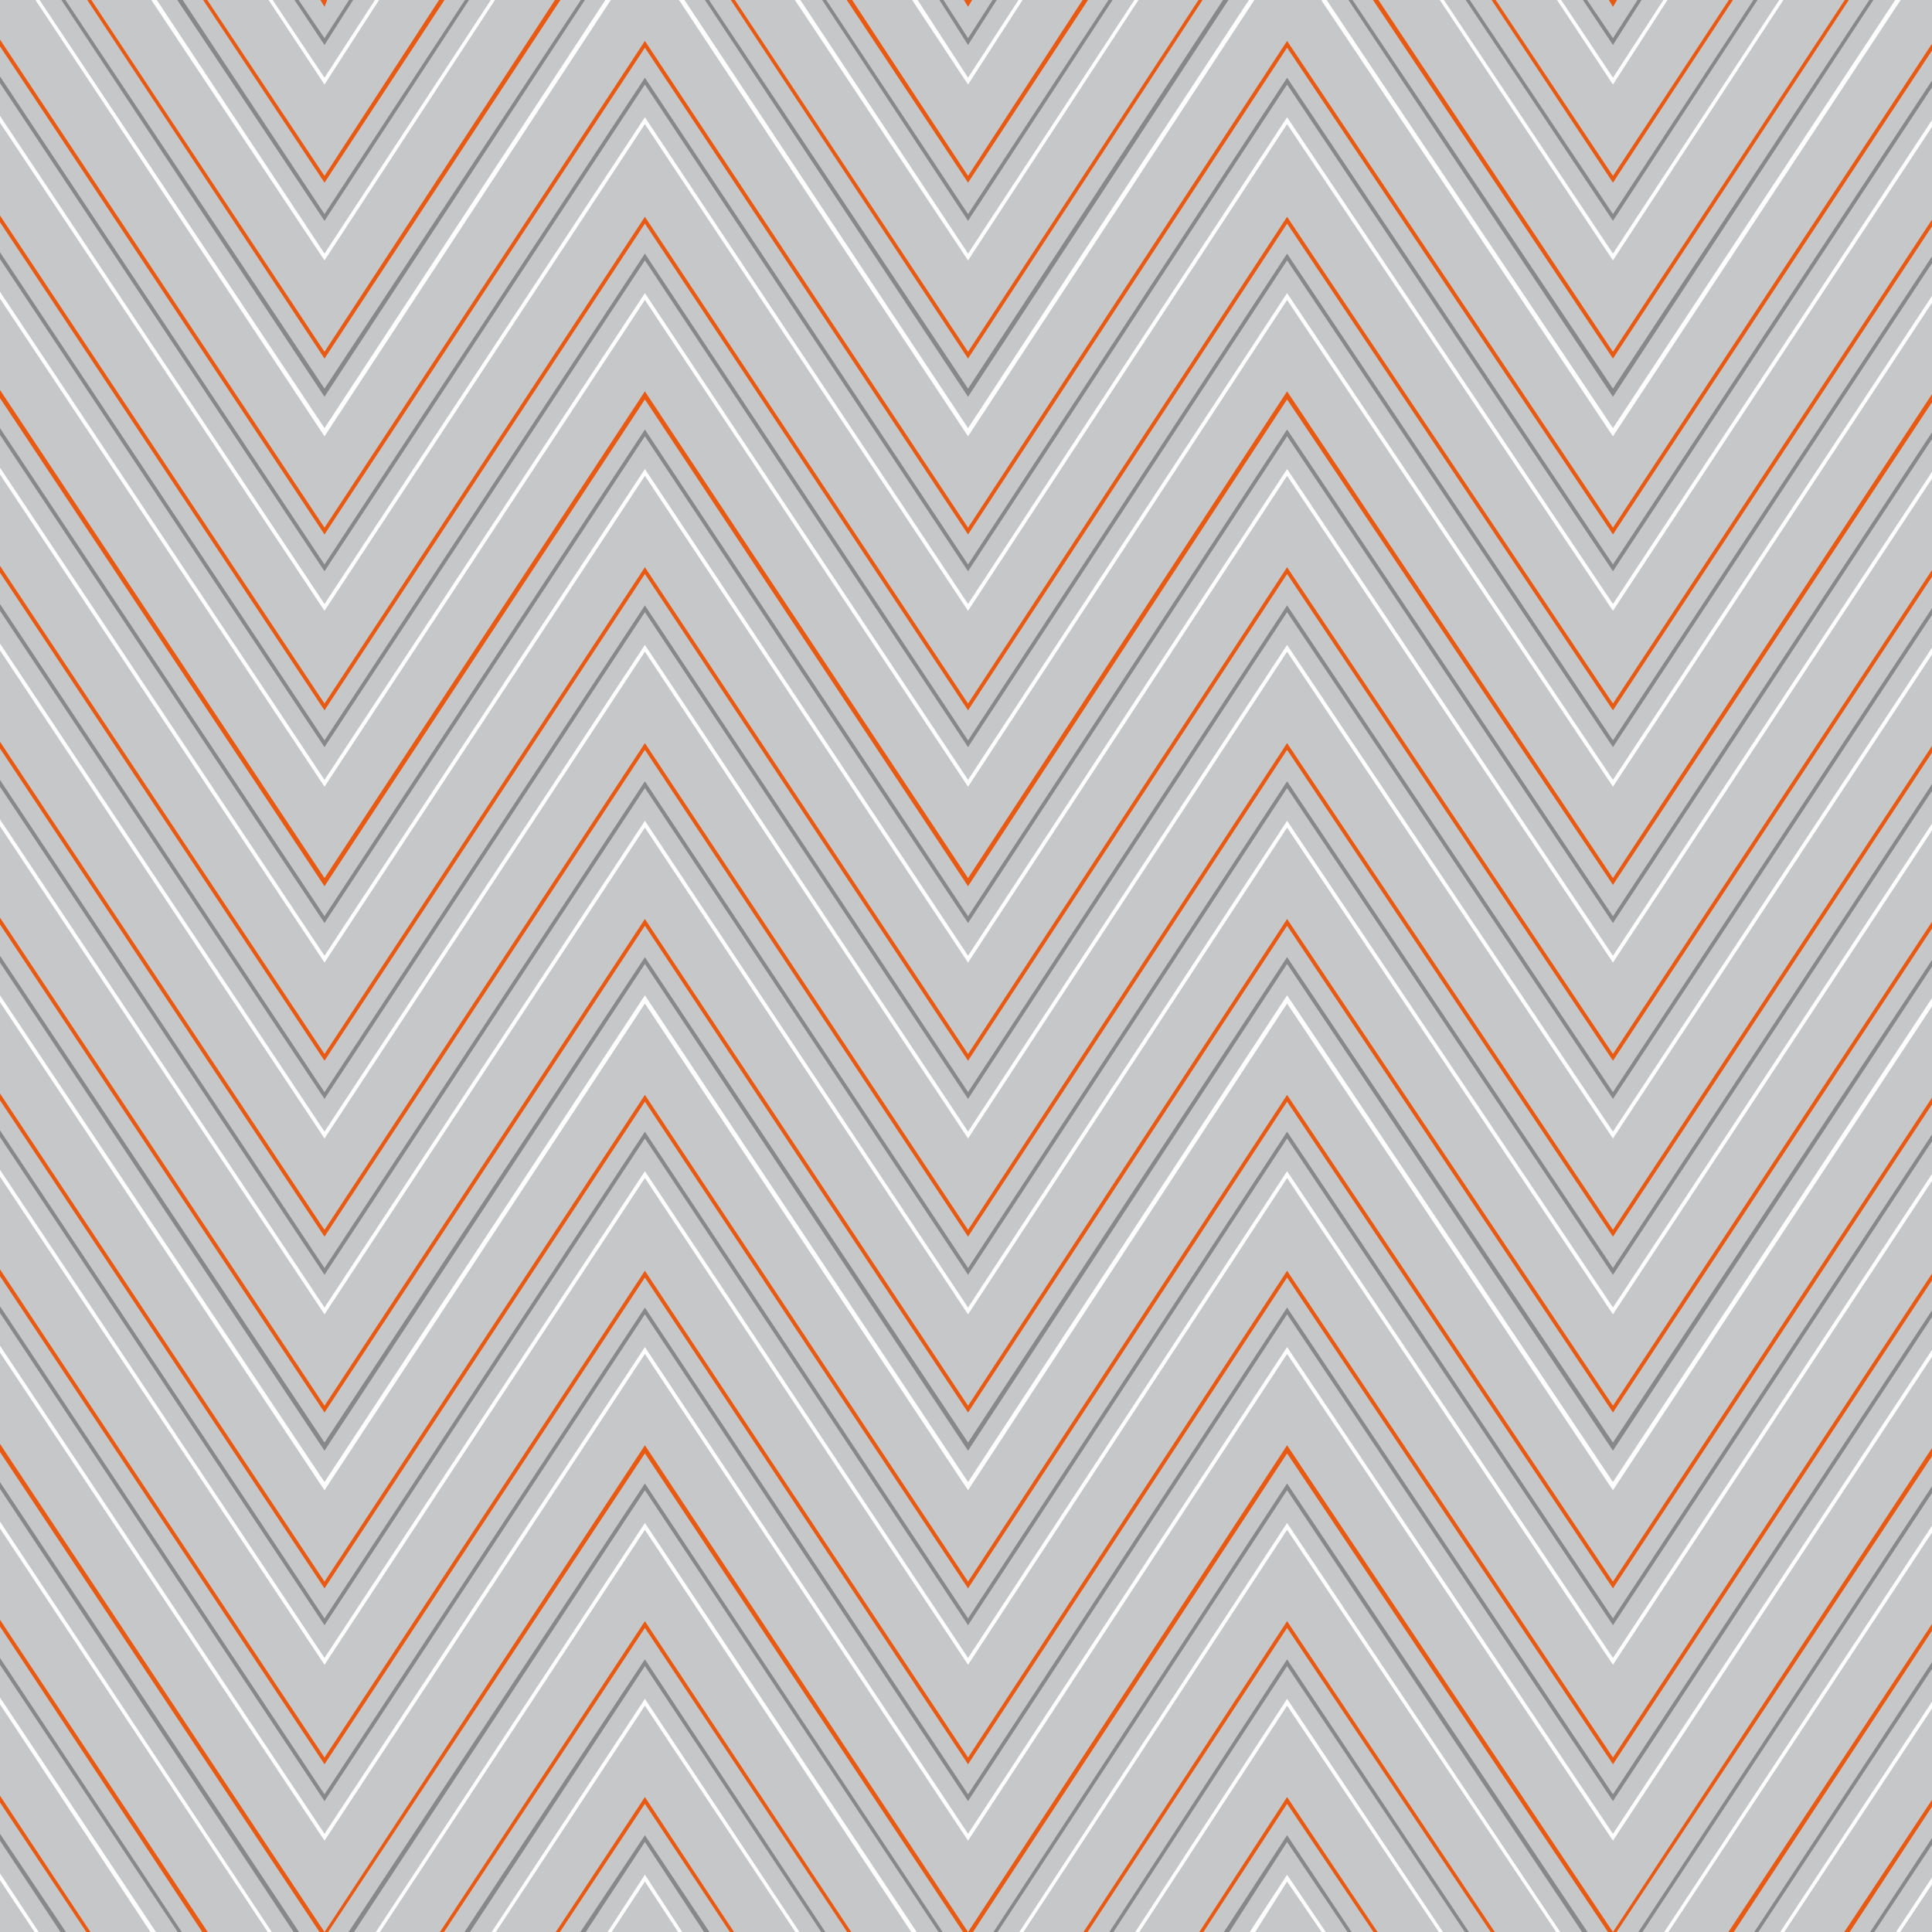 <?xml version="1.0" encoding="utf-8"?>
<!-- Generator: Adobe Illustrator 21.1.0, SVG Export Plug-In . SVG Version: 6.00 Build 0)  -->
<svg version="1.1" id="Vrstva_1" xmlns="http://www.w3.org/2000/svg" xmlns:xlink="http://www.w3.org/1999/xlink" x="0px" y="0px"
	 viewBox="0 0 141.7 141.7" style="enable-background:new 0 0 141.7 141.7;" xml:space="preserve">
<style type="text/css">
	.st0{fill:#C6C7C9;}
	.st1{fill:#87888A;}
	.st2{fill:#FFFFFF;}
	.st3{fill:#E85911;}
	.st4{fill:none;}
</style>
<g id="Vrstva_4">
</g>
<g id="Vrstva_3">
</g>
<rect id="SVGID_1_" x="0" y="0" class="st0" width="141.9" height="141.7"/>
<g>
	<g>
		<polygon class="st1" points="47.3,96.4 23.8,132.1 0,96.3 0,95.8 23.8,131.6 47.3,95.9 71,131.6 94.4,95.9 118.3,131.6 
			141.9,95.8 141.9,96.3 118.3,132.1 94.4,96.4 71,132.1 		"/>
	</g>
	<g>
		<polygon class="st2" points="47.3,99.3 23.8,135 0,99.2 0,98.7 23.8,134.5 47.3,98.8 71,134.5 94.4,98.8 118.3,134.5 141.9,98.7 
			141.9,99.2 118.3,135 94.4,99.3 71,135 		"/>
	</g>
	<g>
		<polygon class="st3" points="47.3,93.7 23.8,129.4 0,93.6 0,93.1 23.8,128.9 47.3,93.2 71,128.9 94.4,93.2 118.3,128.9 
			141.9,93.1 141.9,93.6 118.3,129.4 94.4,93.7 71,129.4 		"/>
	</g>
</g>
<polygon class="st1" points="94.4,5.7 71,41.4 47.3,5.7 23.8,41.4 0,5.6 0,6.1 23.8,41.9 47.3,6.2 71,41.9 94.4,6.2 118.3,41.9 
	141.9,6.1 141.9,5.6 118.3,41.4 "/>
<polygon class="st2" points="94.4,8.6 71,44.3 47.3,8.6 23.8,44.3 0,8.5 0,9 23.8,44.8 47.3,9.1 71,44.8 94.4,9.1 118.3,44.8 
	141.9,9 141.9,8.5 118.3,44.3 "/>
<polygon class="st3" points="94.4,3 71,38.7 47.3,3 23.8,38.7 0,2.9 0,3.4 23.8,39.2 47.3,3.5 71,39.2 94.4,3.5 118.3,39.2 
	141.9,3.4 141.9,2.9 118.3,38.7 "/>
<polygon class="st1" points="94.4,18.6 71,54.3 47.3,18.6 23.8,54.3 0,18.5 0,19 23.8,54.8 47.3,19.1 71,54.8 94.4,19.1 118.3,54.8 
	141.9,19 141.9,18.5 118.3,54.3 "/>
<polygon class="st2" points="94.4,21.5 71,57.2 47.3,21.5 23.8,57.2 0,21.4 0,21.9 23.8,57.7 47.3,22 71,57.7 94.4,22 118.3,57.7 
	141.9,21.9 141.9,21.4 118.3,57.2 "/>
<polygon class="st3" points="94.4,15.9 71,51.6 47.3,15.9 23.8,51.6 0,15.8 0,16.3 23.8,52.1 47.3,16.4 71,52.1 94.4,16.4 
	118.3,52.1 141.9,16.3 141.9,15.8 118.3,51.6 "/>
<polygon class="st1" points="94.4,31.5 71,67.2 47.3,31.5 23.8,67.2 0,31.4 0,31.9 23.8,67.7 47.3,32 71,67.7 94.4,32 118.3,67.7 
	141.9,31.9 141.9,31.4 118.3,67.2 "/>
<polygon class="st2" points="94.4,34.4 71,70.1 47.3,34.4 23.8,70.1 0,34.3 0,34.8 23.8,70.6 47.3,34.9 71,70.6 94.4,34.9 
	118.3,70.6 141.9,34.8 141.9,34.3 118.3,70.1 "/>
<polygon class="st3" points="94.4,28.7 71,64.4 47.3,28.7 23.8,64.4 0,28.6 0,29.2 23.8,65 47.3,29.3 71,65 94.4,29.3 118.3,64.9 
	141.9,29.2 141.9,28.6 118.3,64.4 "/>
<polygon class="st1" points="94.4,44.4 71,80.1 47.3,44.4 23.8,80.1 0,44.3 0,44.8 23.8,80.6 47.3,44.9 71,80.6 94.4,44.9 
	118.3,80.6 141.9,44.8 141.9,44.3 118.3,80.1 "/>
<polygon class="st2" points="94.4,47.3 71,83 47.3,47.3 23.8,83 0,47.2 0,47.7 23.8,83.5 47.3,47.8 71,83.5 94.4,47.8 118.3,83.5 
	141.9,47.7 141.9,47.2 118.3,83 "/>
<polygon class="st3" points="94.4,41.6 71,77.3 47.3,41.6 23.8,77.3 0,41.5 0,42 23.8,77.8 47.3,42.1 71,77.8 94.4,42.1 118.3,77.8 
	141.9,42 141.9,41.5 118.3,77.3 "/>
<polygon class="st1" points="94.4,57.3 71,93 47.3,57.3 23.8,93 0,57.2 0,57.7 23.8,93.5 47.3,57.8 71,93.5 94.4,57.8 118.3,93.5 
	141.9,57.7 141.9,57.2 118.3,93 "/>
<polygon class="st2" points="94.4,60.2 71,95.9 47.3,60.2 23.8,95.9 0,60.1 0,60.6 23.8,96.4 47.3,60.7 71,96.4 94.4,60.7 
	118.3,96.4 141.9,60.6 141.9,60.1 118.3,95.9 "/>
<polygon class="st3" points="94.4,54.5 71,90.2 47.3,54.5 23.8,90.2 0,54.4 0,54.9 23.8,90.7 47.3,55 71,90.7 94.4,55 118.3,90.7 
	141.9,54.9 141.9,54.4 118.3,90.2 "/>
<polygon class="st1" points="94.4,70.2 71,105.8 47.3,70.2 23.8,105.8 0,70.1 0,70.6 23.8,106.4 47.3,70.7 71,106.4 94.4,70.7 
	118.3,106.4 141.9,70.6 141.9,70.1 118.3,105.8 "/>
<polygon class="st2" points="94.4,73 71,108.7 47.3,73 23.8,108.7 0,73 0,73.5 23.8,109.3 47.3,73.6 71,109.3 94.4,73.6 
	118.3,109.3 141.9,73.5 141.9,72.9 118.3,108.7 "/>
<polygon class="st3" points="94.4,67.4 71,103.1 47.3,67.4 23.8,103.1 0,67.3 0,67.8 23.8,103.6 47.3,67.9 71,103.6 94.4,67.9 
	118.3,103.6 141.9,67.8 141.9,67.3 118.3,103.1 "/>
<polygon class="st1" points="94.4,83 71,118.7 47.3,83 23.8,118.7 0,82.9 0,83.4 23.8,119.2 47.3,83.5 71,119.2 94.4,83.5 
	118.3,119.2 141.9,83.4 141.9,82.9 118.3,118.7 "/>
<polygon class="st2" points="94.4,85.9 71,121.6 47.3,85.9 23.8,121.6 0,85.8 0,86.3 23.8,122.1 47.3,86.4 71,122.1 94.4,86.4 
	118.3,122.1 141.9,86.3 141.9,85.8 118.3,121.6 "/>
<polygon class="st3" points="94.4,80.3 71,116 47.3,80.3 23.8,116 0,80.2 0,80.7 23.8,116.5 47.3,80.8 71,116.5 94.4,80.8 
	118.3,116.5 141.9,80.7 141.9,80.2 118.3,116 "/>
<polygon class="st4" points="24,141.8 25.5,141.8 47.3,108.8 69.2,141.8 70.7,141.8 47.3,106.6 "/>
<polygon class="st4" points="27.8,141.8 32.2,141.8 47.3,118.9 62.5,141.8 66.9,141.8 47.3,112.2 "/>
<polygon class="st4" points="25.9,141.8 27.5,141.8 47.3,111.7 67.3,141.8 68.9,141.8 47.3,109.3 "/>
<polygon class="st4" points="92,141.8 97,141.8 94.4,138 "/>
<polygon class="st4" points="88.2,141.8 89.7,141.8 94.4,134.6 99.2,141.8 100.8,141.8 94.4,132.3 "/>
<polygon class="st4" points="90.1,141.8 91.6,141.8 94.4,137.5 97.3,141.8 98.9,141.8 94.4,135.1 "/>
<polygon class="st4" points="44.8,141.8 49.8,141.8 47.3,138 "/>
<polygon class="st4" points="42.9,141.8 44.5,141.8 47.3,137.5 50.1,141.8 51.7,141.8 47.3,135.1 "/>
<polygon class="st4" points="83.5,141.8 87.9,141.8 94.4,131.8 101.1,141.8 105.6,141.8 94.4,125.1 "/>
<polygon class="st4" points="32.5,141.8 34,141.8 47.3,121.7 60.6,141.8 62.2,141.8 47.3,119.4 "/>
<polygon class="st4" points="41,141.8 42.5,141.8 47.3,134.6 52.1,141.8 53.6,141.8 47.3,132.3 "/>
<polygon class="st4" points="34.4,141.8 36,141.8 47.3,124.6 58.7,141.8 60.3,141.8 47.3,122.2 "/>
<polygon class="st4" points="36.3,141.8 40.7,141.8 47.3,131.8 53.9,141.8 58.4,141.8 47.3,125.1 "/>
<polygon class="st4" points="79.7,141.8 81.3,141.8 94.4,121.7 107.8,141.8 109.4,141.8 94.4,119.4 "/>
<polygon class="st4" points="71.3,141.8 72.8,141.8 94.4,108.8 116.5,141.8 118,141.8 94.4,106.6 "/>
<polygon class="st4" points="73.1,141.8 74.7,141.8 94.4,111.7 114.5,141.8 116.1,141.8 94.4,109.3 "/>
<polygon class="st4" points="81.6,141.8 83.2,141.8 94.4,124.6 105.9,141.8 107.5,141.8 94.4,122.2 "/>
<polygon class="st4" points="75,141.8 79.4,141.8 94.4,118.9 109.7,141.8 114.2,141.8 94.4,112.2 "/>
<polygon class="st1" points="72.8,141.8 73.1,141.8 94.4,109.3 116.1,141.8 116.5,141.8 94.4,108.8 "/>
<polygon class="st1" points="25.5,141.8 25.9,141.8 47.3,109.3 68.9,141.8 69.2,141.8 47.3,108.8 "/>
<polygon class="st1" points="141.9,109.2 141.9,108.7 120.1,141.8 120.4,141.8 "/>
<polygon class="st1" points="0,108.7 0,109.2 21.6,141.8 22,141.8 "/>
<polygon class="st2" points="141.9,112.1 141.9,111.6 122,141.8 122.3,141.8 "/>
<polygon class="st2" points="27.5,141.8 27.8,141.8 47.3,112.2 66.9,141.8 67.3,141.8 47.3,111.7 "/>
<polygon class="st2" points="74.7,141.8 75,141.8 94.4,112.2 114.2,141.8 114.5,141.8 94.4,111.7 "/>
<polygon class="st2" points="0,111.6 0,112.1 19.7,141.8 20,141.8 "/>
<polygon class="st3" points="47.3,106.6 70.7,141.8 71.3,141.8 94.4,106.6 118,141.8 118.5,141.8 141.9,106.5 141.9,105.9 
	118.3,141.7 94.4,106 71,141.7 47.3,106 23.8,141.7 0,105.9 0,106.5 23.5,141.8 24,141.8 "/>
<polygon class="st1" points="141.9,122.1 141.9,121.6 128.6,141.8 128.9,141.8 "/>
<polygon class="st1" points="81.3,141.8 81.6,141.8 94.4,122.2 107.5,141.8 107.8,141.8 94.4,121.7 "/>
<polygon class="st1" points="0,121.6 0,122.1 13.1,141.8 13.4,141.8 "/>
<polygon class="st1" points="34,141.8 34.4,141.8 47.3,122.2 60.3,141.8 60.6,141.8 47.3,121.7 "/>
<polygon class="st2" points="141.9,125 141.9,124.5 130.5,141.8 130.8,141.8 "/>
<polygon class="st2" points="36,141.8 36.3,141.8 47.3,125.1 58.4,141.8 58.7,141.8 47.3,124.6 "/>
<polygon class="st2" points="83.2,141.8 83.5,141.8 94.4,125.1 105.6,141.8 105.9,141.8 94.4,124.6 "/>
<polygon class="st2" points="0,124.5 0,125 11.1,141.8 11.5,141.8 "/>
<polygon class="st3" points="141.9,119.3 141.9,118.8 126.7,141.8 127.1,141.8 "/>
<polygon class="st3" points="79.4,141.8 79.7,141.8 94.4,119.4 109.4,141.8 109.7,141.8 94.4,118.9 "/>
<polygon class="st3" points="0,118.8 0,119.3 14.9,141.8 15.3,141.8 "/>
<polygon class="st3" points="32.2,141.8 32.5,141.8 47.3,119.4 62.2,141.8 62.5,141.8 47.3,118.9 "/>
<polygon class="st1" points="89.7,141.8 90.1,141.8 94.4,135.1 98.9,141.8 99.2,141.8 94.4,134.6 "/>
<polygon class="st1" points="141.9,135 141.9,134.5 137.1,141.8 137.4,141.8 "/>
<polygon class="st1" points="42.5,141.8 42.9,141.8 47.3,135.1 51.7,141.8 52.1,141.8 47.3,134.6 "/>
<polygon class="st1" points="0,134.5 0,135 4.5,141.8 4.9,141.8 "/>
<polygon class="st2" points="0,137.4 0,137.9 2.6,141.8 2.9,141.8 "/>
<polygon class="st2" points="141.9,137.9 141.9,137.4 139,141.8 139.3,141.8 "/>
<polygon class="st2" points="91.6,141.8 92,141.8 94.4,138 97,141.8 97.3,141.8 94.4,137.5 "/>
<polygon class="st2" points="44.5,141.8 44.8,141.8 47.3,138 49.8,141.8 50.1,141.8 47.3,137.5 "/>
<polygon class="st3" points="0,131.7 0,132.2 6.4,141.8 6.7,141.8 "/>
<polygon class="st3" points="87.9,141.8 88.2,141.8 94.4,132.3 100.8,141.8 101.1,141.8 94.4,131.8 "/>
<polygon class="st3" points="40.7,141.8 41,141.8 47.3,132.3 53.6,141.8 53.9,141.8 47.3,131.8 "/>
<polygon class="st3" points="141.9,132.2 141.9,131.7 135.2,141.8 135.6,141.8 "/>
<polygon class="st4" points="120.1,0 118.6,0 118.3,0.5 118,0 116.4,0 118.3,2.8 "/>
<polygon class="st4" points="40.7,0 36.3,0 23.8,19.1 11.1,0 6.7,0 23.8,25.8 "/>
<polygon class="st4" points="91.6,0 90.1,0 71,29.1 51.7,0 50.2,0 71,31.4 "/>
<polygon class="st4" points="34.1,0 32.6,0 23.8,13.4 14.9,0 13.4,0 23.8,15.7 "/>
<polygon class="st4" points="122,0 120.4,0 118.3,3.3 116.1,0 114.5,0 118.3,5.7 "/>
<polygon class="st4" points="72.8,0 71.3,0 71,0.5 70.7,0 69.2,0 71,2.8 "/>
<polygon class="st4" points="42.6,0 41.1,0 23.8,26.3 6.4,0 4.8,0 23.8,28.5 "/>
<polygon class="st4" points="81.3,0 79.8,0 71,13.4 62.1,0 60.6,0 71,15.7 "/>
<polygon class="st4" points="83.2,0 81.6,0 71,16.2 60.3,0 58.7,0 71,18.6 "/>
<polygon class="st4" points="126.8,0 122.3,0 118.3,6.2 114.2,0 109.7,0 118.3,12.9 "/>
<polygon class="st4" points="89.7,0 88.2,0 71,26.3 53.6,0 52,0 71,28.5 "/>
<polygon class="st4" points="87.9,0 83.5,0 71,19.1 58.3,0 53.9,0 71,25.8 "/>
<polygon class="st4" points="36,0 34.4,0 23.8,16.2 13,0 11.5,0 23.8,18.6 "/>
<polygon class="st4" points="32.2,0 27.8,0 23.8,6.2 19.7,0 15.2,0 23.8,12.9 "/>
<polygon class="st4" points="137.1,0 135.6,0 118.3,26.3 100.7,0 99.2,0 118.3,28.5 "/>
<polygon class="st4" points="139,0 137.4,0 118.3,29.1 98.9,0 97.3,0 118.3,31.4 "/>
<polygon class="st4" points="27.5,0 25.9,0 23.8,3.3 21.6,0 20,0 23.8,5.7 "/>
<polygon class="st4" points="25.6,0 24,0 23.8,0.5 23.5,0 21.9,0 23.8,2.8 "/>
<polygon class="st4" points="79.4,0 75,0 71,6.2 66.9,0 62.5,0 71,12.9 "/>
<polygon class="st4" points="130.5,0 128.9,0 118.3,16.2 107.5,0 105.9,0 118.3,18.6 "/>
<polygon class="st4" points="74.7,0 73.1,0 71,3.3 68.9,0 67.3,0 71,5.7 "/>
<polygon class="st4" points="128.6,0 127.1,0 118.3,13.4 109.4,0 107.8,0 118.3,15.7 "/>
<polygon class="st4" points="135.3,0 130.8,0 118.3,19.1 105.6,0 101.1,0 118.3,25.8 "/>
<polygon class="st4" points="44.4,0 42.9,0 23.8,29.1 4.5,0 2.9,0 23.8,31.4 "/>
<polygon class="st1" points="90.1,0 89.7,0 71,28.5 52,0 51.7,0 71,29.1 "/>
<polygon class="st1" points="42.9,0 42.6,0 23.8,28.5 4.8,0 4.5,0 23.8,29.1 "/>
<polygon class="st1" points="137.4,0 137.1,0 118.3,28.5 99.2,0 98.9,0 118.3,29.1 "/>
<polygon class="st2" points="118.3,31.4 97.3,0 96.9,0 118.3,32 139.4,0 139,0 "/>
<polygon class="st2" points="23.8,31.4 2.9,0 2.6,0 23.8,32 44.8,0 44.4,0 "/>
<polygon class="st2" points="71,31.4 50.2,0 49.8,0 71,32 92,0 91.6,0 "/>
<polygon class="st3" points="88.2,0 87.9,0 71,25.8 53.9,0 53.6,0 71,26.3 "/>
<polygon class="st3" points="135.6,0 135.3,0 118.3,25.8 101.1,0 100.7,0 118.3,26.3 "/>
<polygon class="st3" points="41.1,0 40.7,0 23.8,25.8 6.7,0 6.4,0 23.8,26.3 "/>
<polygon class="st1" points="25.9,0 25.6,0 23.8,2.8 21.9,0 21.6,0 23.8,3.3 "/>
<polygon class="st1" points="120.4,0 120.1,0 118.3,2.8 116.4,0 116.1,0 118.3,3.3 "/>
<polygon class="st1" points="73.1,0 72.8,0 71,2.8 69.2,0 68.9,0 71,3.3 "/>
<polygon class="st2" points="75,0 74.7,0 71,5.7 67.3,0 66.9,0 71,6.2 "/>
<polygon class="st2" points="122.3,0 122,0 118.3,5.7 114.5,0 114.2,0 118.3,6.2 "/>
<polygon class="st2" points="27.8,0 27.5,0 23.8,5.7 20,0 19.7,0 23.8,6.2 "/>
<polygon class="st3" points="24,0 23.5,0 23.8,0.5 "/>
<polygon class="st3" points="118.6,0 118,0 118.3,0.5 "/>
<polygon class="st3" points="71.3,0 70.7,0 71,0.5 "/>
<polygon class="st1" points="128.9,0 128.6,0 118.3,15.7 107.8,0 107.5,0 118.3,16.2 "/>
<polygon class="st1" points="81.6,0 81.3,0 71,15.7 60.6,0 60.3,0 71,16.2 "/>
<polygon class="st1" points="34.4,0 34.1,0 23.8,15.7 13.4,0 13,0 23.8,16.2 "/>
<polygon class="st2" points="36.3,0 36,0 23.8,18.6 11.5,0 11.1,0 23.8,19.1 "/>
<polygon class="st2" points="130.8,0 130.5,0 118.3,18.6 105.9,0 105.6,0 118.3,19.1 "/>
<polygon class="st2" points="83.5,0 83.2,0 71,18.6 58.7,0 58.3,0 71,19.1 "/>
<polygon class="st3" points="127.1,0 126.8,0 118.3,12.9 109.7,0 109.4,0 118.3,13.4 "/>
<polygon class="st3" points="32.6,0 32.2,0 23.8,12.9 15.2,0 14.9,0 23.8,13.4 "/>
<polygon class="st3" points="79.8,0 79.4,0 71,12.9 62.5,0 62.1,0 71,13.4 "/>
</svg>
